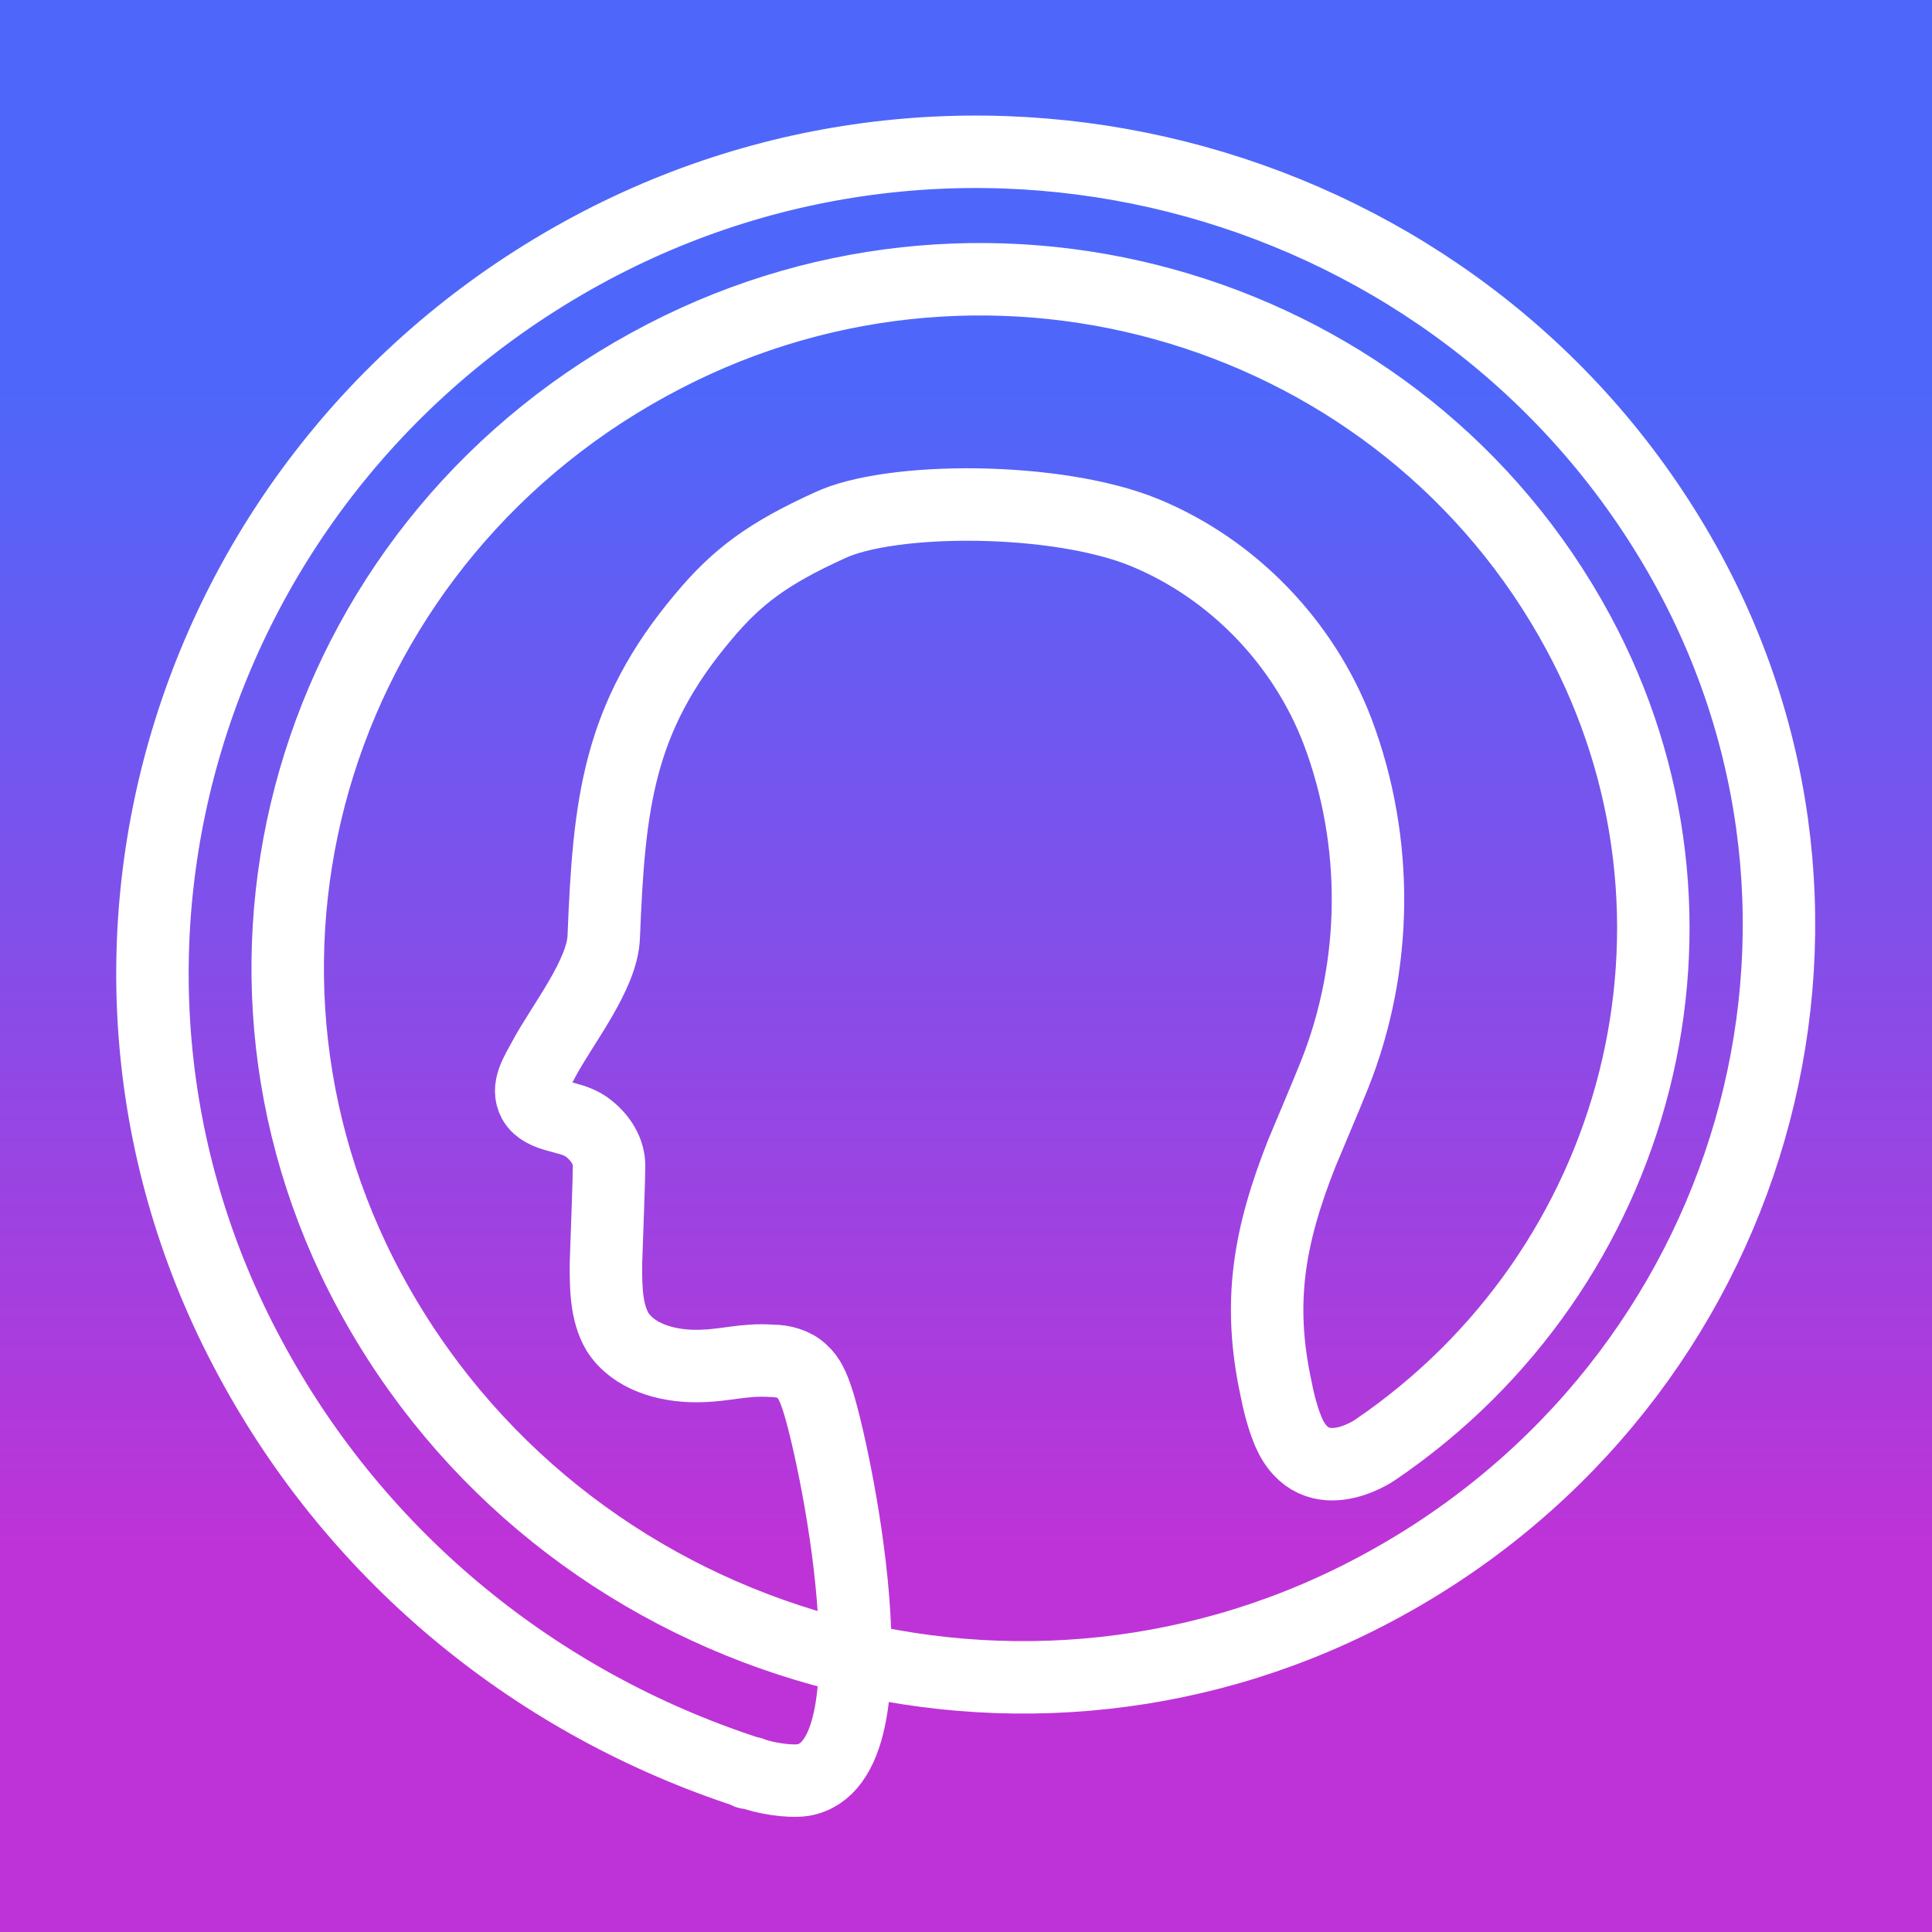 <svg width="16" height="16" viewBox="0 0 16 16" fill="none" xmlns="http://www.w3.org/2000/svg">
<rect x="0" y="0" width="16" height="16" fill="#333333" stroke="none"/>
<g clip-path="url(#clip0_1997_1475)">
<rect width="16" height="16" fill="url(#paint0_linear_1997_1475)"/>
<g clip-path="url(#clip1_1997_1475)">
<path d="M6.184 14.674C4.474 14.115 2.974 12.929 2.07 11.244C0.272 7.91 1.579 3.776 4.974 2.014C8.228 0.33 12.263 1.55 13.991 4.739C15.64 7.789 14.448 11.579 11.325 13.195C8.342 14.742 4.641 13.625 3.062 10.694C1.553 7.893 2.641 4.429 5.5 2.951C8.237 1.533 11.623 2.556 13.07 5.237C14.351 7.609 13.588 10.514 11.386 12.009C11.386 12.009 10.851 12.379 10.649 11.803C10.614 11.708 10.588 11.605 10.57 11.511C10.412 10.789 10.509 10.239 10.781 9.551C10.877 9.319 10.956 9.139 11.053 8.898C11.412 7.996 11.421 6.973 11.079 6.062C10.798 5.323 10.211 4.713 9.483 4.412C8.755 4.111 7.377 4.111 6.869 4.352C6.36 4.584 6.105 4.773 5.825 5.108C5.114 5.95 5.044 6.664 5 7.755C4.991 8.073 4.649 8.494 4.5 8.778C4.439 8.89 4.36 9.01 4.421 9.122C4.5 9.259 4.711 9.233 4.851 9.328C4.983 9.422 5.044 9.543 5.044 9.654C5.044 9.766 5.027 10.196 5.018 10.471C5.018 10.66 5.018 10.866 5.114 11.03C5.246 11.236 5.518 11.313 5.763 11.313C6.009 11.313 6.149 11.253 6.395 11.27C6.483 11.27 6.579 11.296 6.641 11.356C6.702 11.408 6.737 11.494 6.763 11.571C6.895 11.941 7.474 14.605 6.649 14.742C6.535 14.759 6.325 14.725 6.219 14.682H6.193L6.184 14.674Z" stroke="white" stroke-width="0.6" stroke-linejoin="round"/>
</g>
</g>
<defs>
<linearGradient id="paint0_linear_1997_1475" x1="7.976" y1="16.039" x2="7.976" y2="0.039" gradientUnits="userSpaceOnUse">
<stop offset="0.2" stop-color="#BE33D7"/>
<stop offset="0.8" stop-color="#4E67FA"/>
</linearGradient>
<clipPath id="clip0_1997_1475">
<rect width="16" height="16" fill="white"/>
</clipPath>
<clipPath id="clip1_1997_1475">
<rect width="16" height="16" fill="white"/>
</clipPath>
</defs>
</svg>
